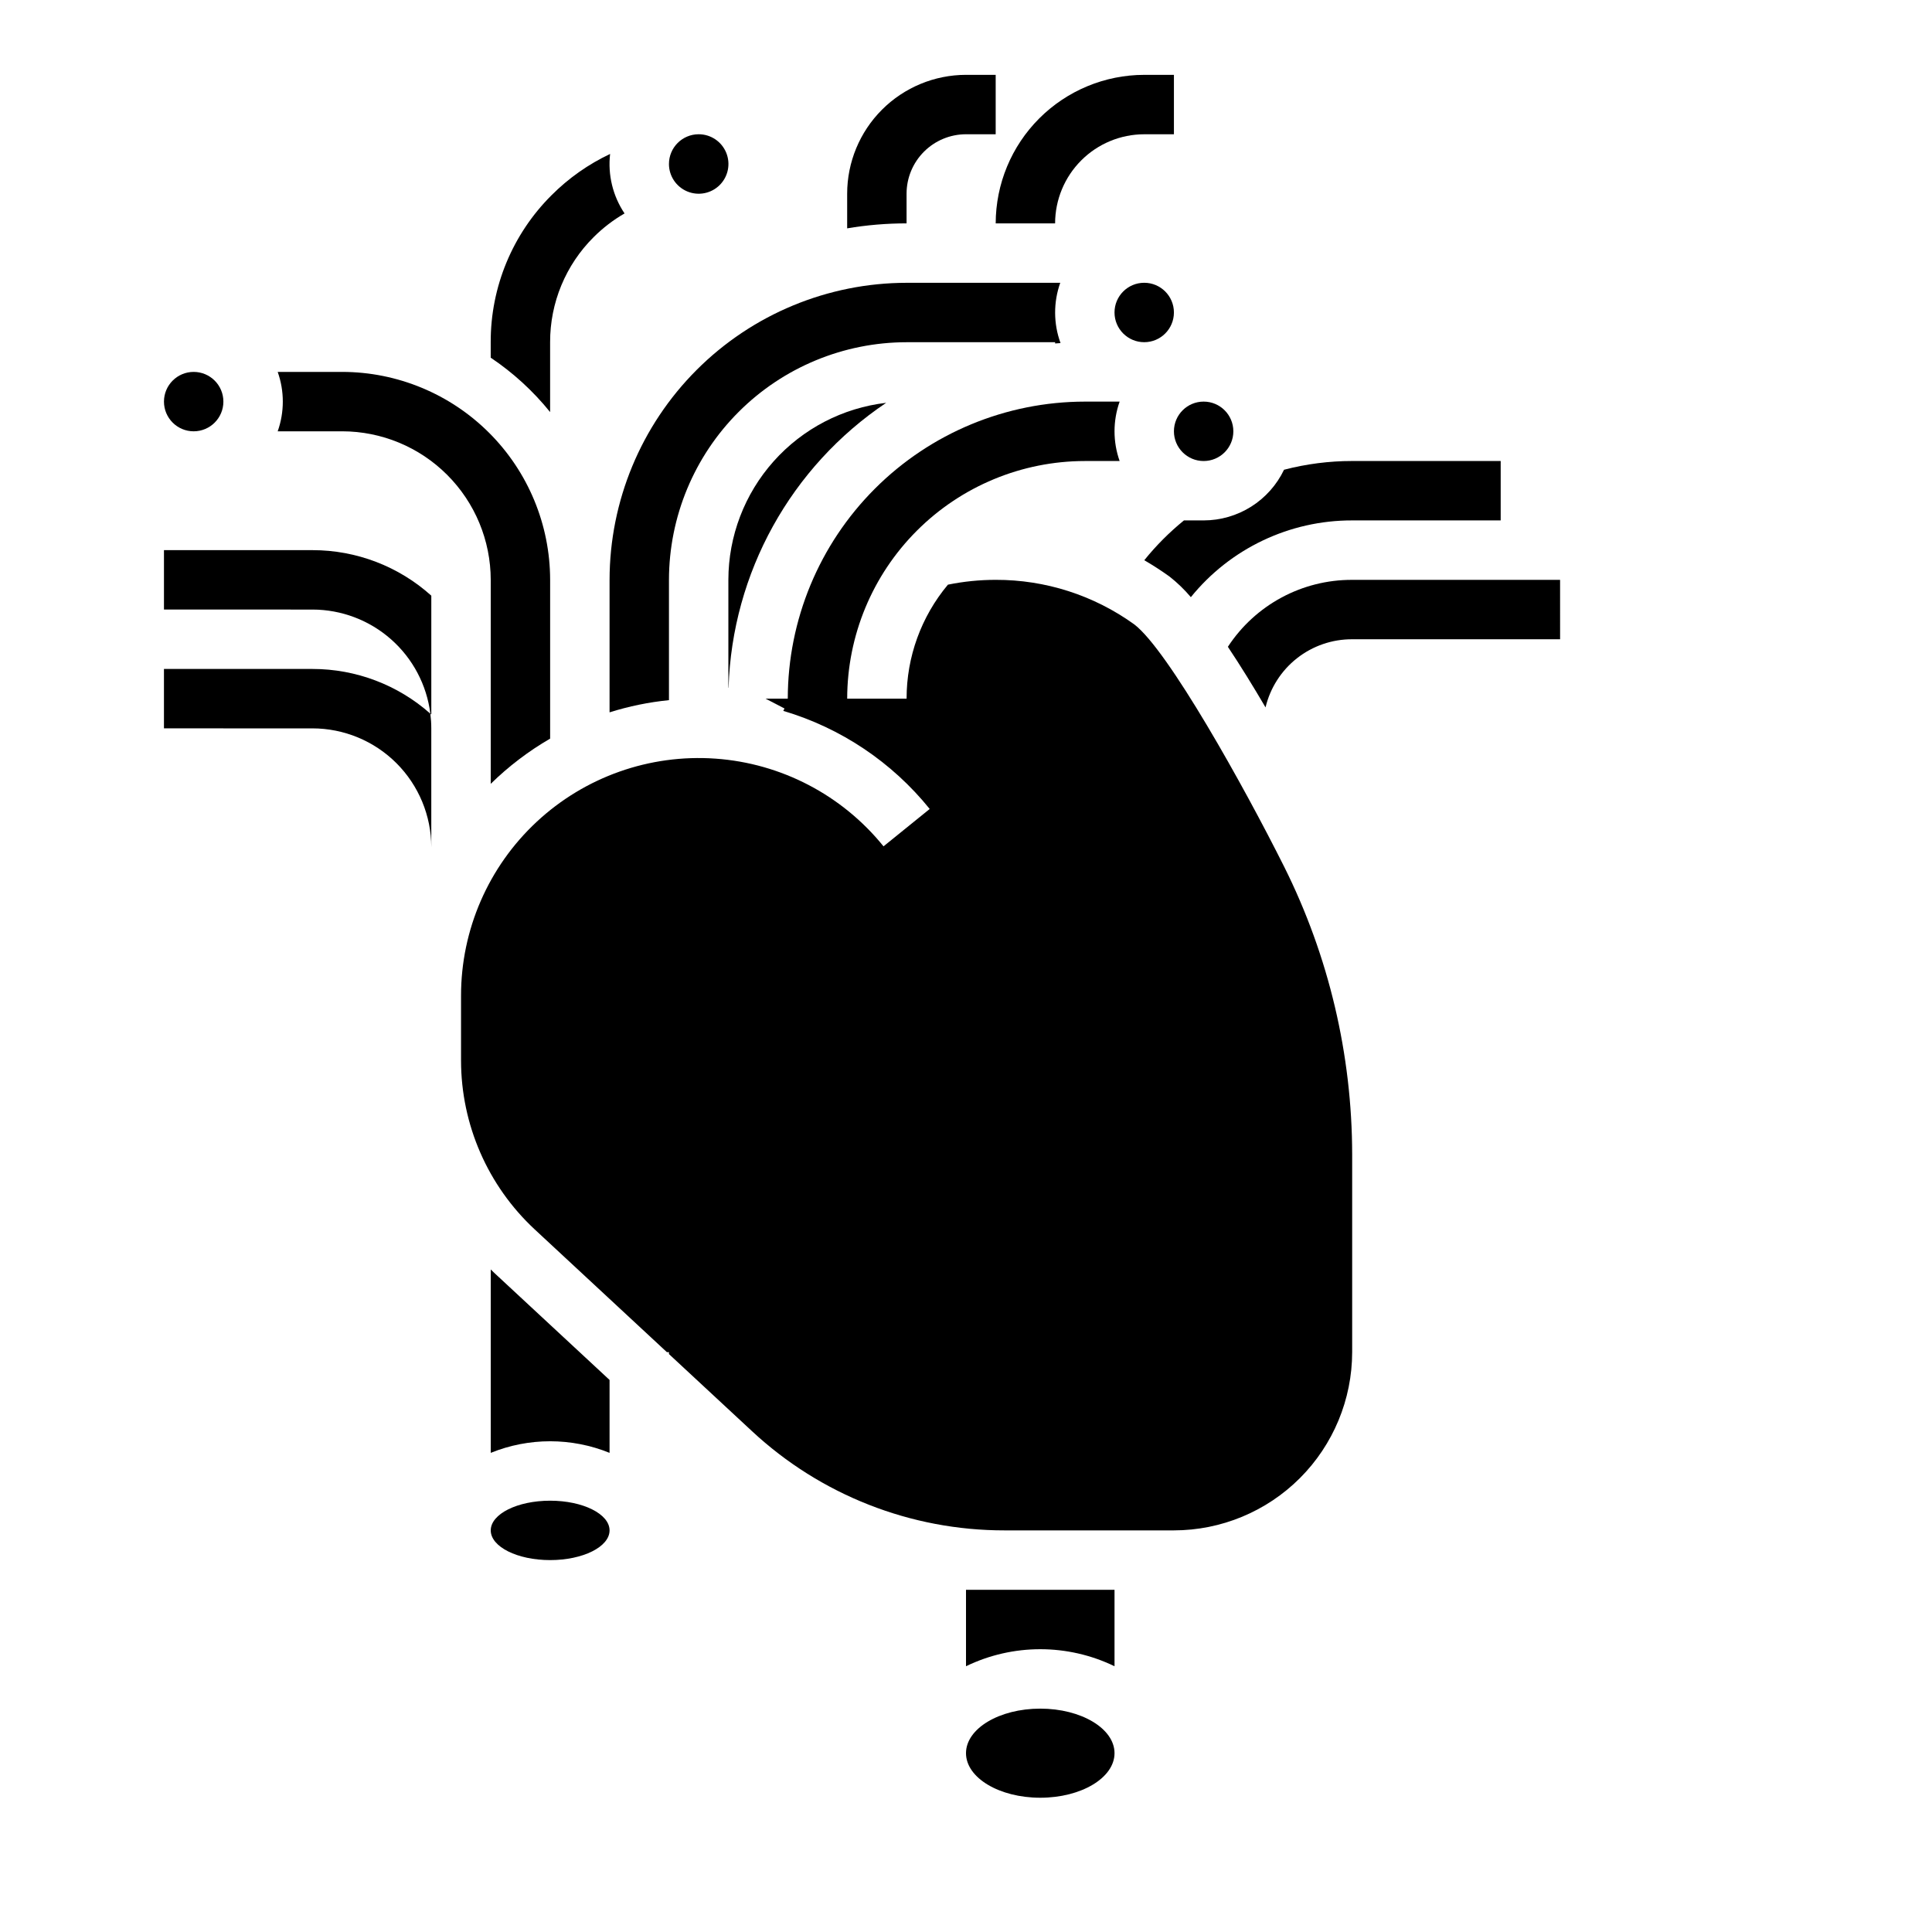 <?xml version="1.0" encoding="UTF-8"?>
<!-- Uploaded to: ICON Repo, www.iconrepo.com, Generator: ICON Repo Mixer Tools -->
<svg fill="#000000" width="800px" height="800px" version="1.1" viewBox="144 144 512 512" xmlns="http://www.w3.org/2000/svg">
 <g>
  <path d="m187.45 321.28v15.742l39.359 0.004c8.352 0.008 16.352 3.328 22.258 9.23 5.902 5.906 9.223 13.91 9.23 22.258v-31.488c0-1.305-0.086-2.606-0.25-3.898-8.609-7.637-19.727-11.852-31.238-11.848z"/>
  <path d="m258.3 313.41v-11.551c-8.645-7.777-19.859-12.074-31.488-12.066h-39.359v15.742l39.359 0.004c7.676 0.008 15.078 2.816 20.832 7.898 5.75 5.078 9.449 12.082 10.406 19.691 0.082 0.074 0.168 0.145 0.25 0.215z"/>
  <path d="m407.87 203.2h15.742c0.008-6.262 2.5-12.266 6.926-16.691 4.426-4.43 10.43-6.918 16.691-6.926h7.871v-15.746h-7.871c-10.434 0.012-20.441 4.164-27.82 11.543s-11.527 17.383-11.539 27.82z"/>
  <path d="m384.25 195.32c0.004-4.172 1.664-8.176 4.617-11.125 2.953-2.953 6.953-4.613 11.129-4.617h7.871v-15.746h-7.871c-8.352 0.012-16.352 3.332-22.258 9.234-5.902 5.902-9.223 13.906-9.23 22.254v9.195c5.199-0.879 10.469-1.32 15.742-1.32z"/>
  <path d="m469.4 315.41c3.352 5.019 6.742 10.535 9.98 16.055 1.23-5.156 4.168-9.746 8.332-13.023 4.168-3.277 9.32-5.051 14.625-5.031h55.105l-0.004-15.742h-55.102c-13.277-0.047-25.672 6.633-32.938 17.742z"/>
  <path d="m484.28 268.49c-1.926 4.019-4.949 7.41-8.715 9.785-3.769 2.375-8.133 3.637-12.586 3.641h-5.219c-3.863 3.137-7.387 6.672-10.512 10.547 2.258 1.312 4.461 2.734 6.606 4.273 0.039 0.027 0.078 0.055 0.113 0.086 2.055 1.617 3.938 3.438 5.621 5.434 10.441-12.895 26.156-20.371 42.75-20.34h39.359v-15.742h-39.359c-6.094-0.004-12.164 0.777-18.059 2.316z"/>
  <path d="m321.28 187.45c-0.004 3.191 1.918 6.066 4.863 7.289 2.945 1.223 6.336 0.547 8.59-1.707 2.258-2.254 2.93-5.648 1.707-8.594-1.223-2.945-4.098-4.863-7.289-4.859-4.344 0.004-7.867 3.527-7.871 7.871z"/>
  <path d="m439.36 585.57v-20.258h-39.359v20.262-0.004c12.426-6.019 26.93-6.019 39.359 0z"/>
  <path d="m305.54 509.7-30.578-28.395c-0.312-0.289-0.605-0.598-0.91-0.887v48.605c10.094-4.098 21.391-4.098 31.488 0z"/>
  <path d="m305.54 305.54v27.238c5.121-1.613 10.398-2.695 15.742-3.231v-31.879c0.02-16.699 6.66-32.707 18.469-44.512 11.805-11.805 27.812-18.449 44.508-18.465h39.359v0.332c0.477-0.039 0.953-0.074 1.43-0.105v-0.004c-1.879-5.152-1.906-10.797-0.074-15.969h-40.715c-20.871 0.023-40.879 8.324-55.637 23.082-14.758 14.758-23.059 34.77-23.082 55.641z"/>
  <path d="m290.18 195.72c-10.367 10.312-16.18 24.344-16.137 38.969v4.102-0.004c5.941 3.988 11.246 8.848 15.742 14.414v-18.512c-0.027-10.445 4.121-20.469 11.527-27.836 2.445-2.445 5.203-4.562 8.199-6.289-3.109-4.633-4.465-10.223-3.828-15.766-5.758 2.719-11.004 6.414-15.504 10.922z"/>
  <path d="m352.77 329.15h-5.891l5.019 2.602c-0.109 0.211-0.207 0.426-0.316 0.641 15.273 4.527 28.805 13.594 38.801 25.992l-12.238 9.902v0.004c-10.984-13.594-27.117-22.016-44.551-23.246-17.43-1.23-34.59 4.836-47.375 16.75-12.785 11.914-20.043 28.602-20.039 46.078v17.195c0.02 16.961 7.082 33.148 19.492 44.707l35.066 32.562h0.543v0.504l22.008 20.434c18.184 16.926 42.113 26.324 66.957 26.293h44.859c12.523-0.012 24.527-4.996 33.383-13.848 8.855-8.855 13.836-20.863 13.852-33.383v-52.422c-0.031-26.422-6.184-52.48-17.973-76.129-10.652-21.301-30.848-57.547-39.781-64.32-10.688-7.707-23.535-11.836-36.711-11.801-4.254 0-8.496 0.426-12.664 1.277-7.086 8.469-10.965 19.164-10.953 30.207h-15.742c0.016-16.695 6.66-32.703 18.465-44.508 11.805-11.809 27.812-18.449 44.512-18.465h9.227-0.004c-1.805-5.094-1.805-10.652 0-15.746h-9.223c-20.871 0.023-40.883 8.324-55.641 23.082-14.758 14.758-23.059 34.77-23.082 55.637z"/>
  <path d="m455.1 226.81c0 4.348-3.523 7.875-7.871 7.875-4.348 0-7.871-3.527-7.871-7.875s3.523-7.871 7.871-7.871c4.348 0 7.871 3.523 7.871 7.871"/>
  <path d="m439.36 608.61c0 6.523-8.812 11.809-19.68 11.809-10.871 0-19.68-5.285-19.68-11.809 0-6.519 8.809-11.805 19.68-11.805 10.867 0 19.68 5.285 19.68 11.805"/>
  <path d="m470.85 258.3c0 4.348-3.523 7.875-7.871 7.875-4.348 0-7.875-3.527-7.875-7.875 0-4.348 3.527-7.871 7.875-7.871 4.348 0 7.871 3.523 7.871 7.871"/>
  <path d="m378.85 250.75c-11.508 1.34-22.125 6.856-29.832 15.504-7.711 8.648-11.977 19.824-11.992 31.41v28.648l0.051-0.098v-0.004c0.957-30.414 16.508-58.504 41.773-75.461z"/>
  <path d="m203.2 250.43c0 4.348-3.527 7.871-7.875 7.871-4.348 0-7.871-3.523-7.871-7.871 0-4.348 3.523-7.871 7.871-7.871 4.348 0 7.875 3.523 7.875 7.871"/>
  <path d="m305.54 549.57c0 4.348-7.051 7.871-15.746 7.871-8.695 0-15.742-3.523-15.742-7.871s7.047-7.871 15.742-7.871c8.695 0 15.746 3.523 15.746 7.871"/>
  <path d="m234.69 258.3c10.434 0.012 20.438 4.164 27.816 11.543s11.531 17.383 11.543 27.82v54.062-0.004c4.727-4.637 10.016-8.66 15.742-11.98v-42.078c-0.016-14.613-5.824-28.617-16.156-38.949-10.332-10.328-24.336-16.141-38.945-16.156h-17.098c1.805 5.094 1.805 10.652 0 15.742z"/>
 </g>
</svg>